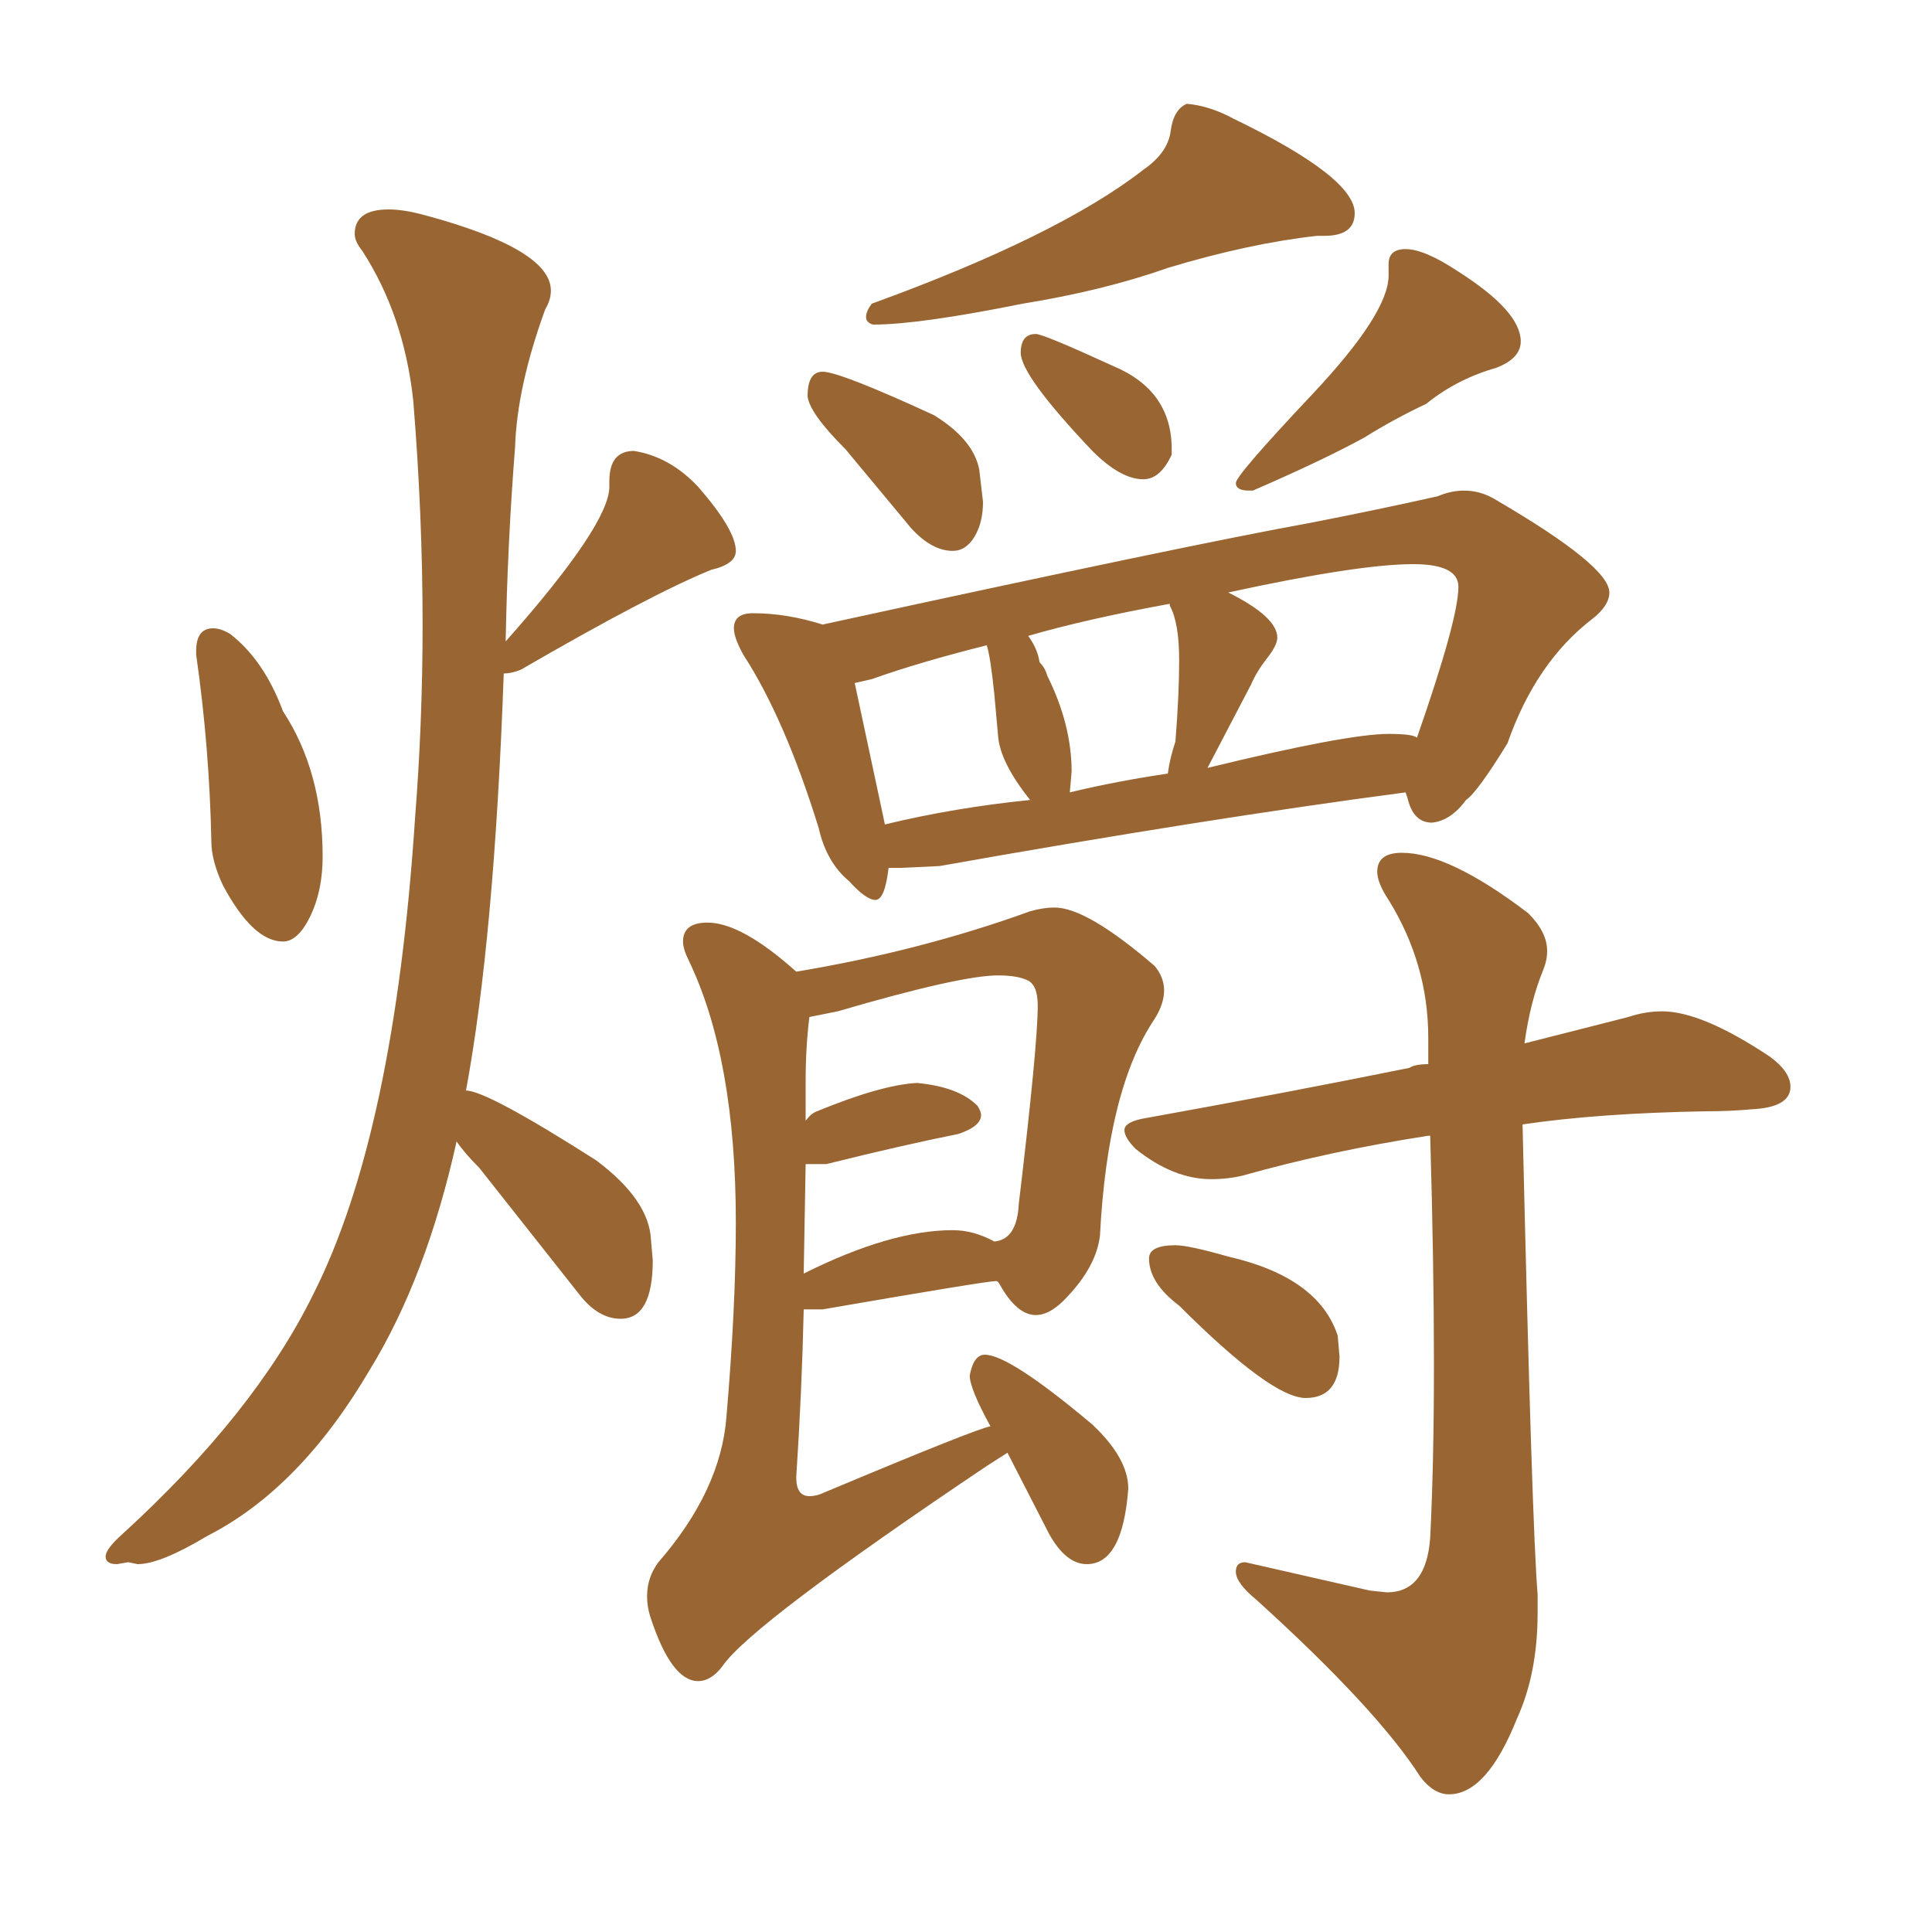 <svg xmlns="http://www.w3.org/2000/svg" xmlns:xlink="http://www.w3.org/1999/xlink" width="150" height="150"><path fill="#996633" padding="10" d="M21.97 73.10L21.97 73.10Q19.63 73.10 17.29 68.70L17.29 68.70Q16.41 66.80 16.41 65.33L16.41 65.33Q16.26 58.01 15.23 50.83L15.23 50.83L15.23 50.54Q15.23 48.78 16.55 48.78L16.55 48.78Q17.14 48.78 17.87 49.22L17.87 49.22Q20.51 51.27 21.97 55.22L21.97 55.22Q25.05 59.91 25.05 66.50L25.05 66.50Q25.05 69.14 24.10 71.12Q23.14 73.10 21.97 73.10ZM10.69 121.44L10.69 121.44L9.96 121.29L9.08 121.44Q8.20 121.44 8.20 120.85L8.20 120.85Q8.20 120.26 9.52 119.09L9.52 119.09Q19.78 109.72 24.32 100.49L24.32 100.49Q30.62 88.04 32.23 63.43L32.23 63.43Q32.81 56.10 32.81 48.49L32.81 48.49Q32.81 39.99 32.08 31.05L32.08 31.05Q31.35 24.46 28.13 19.48L28.13 19.48Q27.54 18.75 27.54 18.16L27.54 18.16Q27.54 16.26 30.18 16.26L30.18 16.26Q31.35 16.26 32.96 16.70L32.96 16.70Q42.77 19.34 42.77 22.56L42.77 22.56Q42.77 23.29 42.33 24.02L42.33 24.02Q40.14 30.03 39.99 34.72L39.99 34.72Q39.40 42.19 39.26 49.80L39.26 49.80Q47.31 40.72 47.31 37.79L47.31 37.79L47.31 37.35Q47.31 35.01 49.22 35.01L49.22 35.01Q52.00 35.45 54.20 37.79L54.20 37.79Q57.13 41.16 57.13 42.77L57.13 42.77Q57.13 43.80 55.22 44.24L55.22 44.24Q50.54 46.14 40.43 52.00L40.43 52.00Q39.70 52.29 39.11 52.29L39.11 52.29Q38.38 72.80 36.18 84.67L36.18 84.67Q37.79 84.67 46.29 90.09L46.29 90.09Q50.39 93.16 50.54 96.24L50.54 96.24L50.68 97.85Q50.68 102.39 48.19 102.39L48.19 102.39Q46.44 102.39 44.97 100.49L44.97 100.49L37.21 90.67Q36.04 89.50 35.45 88.62L35.45 88.62Q33.11 99.17 28.71 106.35L28.71 106.35Q23.29 115.58 16.11 119.24L16.11 119.24Q12.45 121.44 10.69 121.44ZM67.82 25.20L67.82 25.20Q67.68 25.20 67.46 25.05Q67.24 24.90 67.24 24.61L67.24 24.61Q67.24 24.17 67.68 23.58L67.68 23.58Q82.18 18.31 88.77 13.18L88.77 13.18Q90.67 11.87 90.89 10.18Q91.11 8.50 92.14 8.06L92.14 8.06Q93.90 8.20 95.80 9.23L95.80 9.23Q105.18 13.77 105.18 16.55L105.18 16.55Q105.18 18.31 102.83 18.31L102.83 18.31L102.25 18.31Q96.97 18.90 90.67 20.80L90.67 20.80Q85.69 22.56 79.39 23.58L79.39 23.58Q71.34 25.20 67.82 25.20ZM73.97 42.77L73.97 42.77Q72.36 42.77 70.75 41.02L70.75 41.02L65.63 34.86Q62.84 32.08 62.70 30.76L62.70 30.76Q62.70 28.86 63.87 28.86L63.87 28.86Q65.19 28.86 72.51 32.23L72.51 32.23Q75.59 34.13 76.03 36.47L76.03 36.47L76.32 38.96Q76.32 40.58 75.66 41.67Q75 42.77 73.97 42.77ZM88.77 37.21L88.77 37.21Q87.01 37.21 84.81 35.01L84.81 35.01Q79.25 29.15 79.25 27.39L79.25 27.39Q79.25 25.93 80.42 25.93L80.42 25.93Q81.01 25.93 86.43 28.42L86.43 28.42Q90.97 30.32 90.97 34.86L90.97 34.86L90.97 35.30Q90.09 37.21 88.77 37.21ZM97.27 38.09L97.27 38.09L96.97 38.09Q95.95 38.09 95.95 37.50L95.95 37.50Q95.95 36.91 101.88 30.62Q107.81 24.32 107.81 21.39L107.81 21.39L107.81 20.51Q107.81 19.34 109.13 19.34L109.13 19.34Q110.60 19.34 113.23 21.09L113.23 21.09Q118.07 24.17 118.07 26.51L118.07 26.51Q118.07 27.83 116.16 28.56L116.16 28.56Q113.09 29.44 110.74 31.35L110.74 31.35Q108.25 32.52 105.91 33.98L105.91 33.98Q102.69 35.74 97.27 38.09ZM67.97 69.87L67.97 69.87Q67.24 69.87 65.92 68.41L65.92 68.41Q64.16 66.94 63.57 64.31L63.57 64.31Q60.94 55.81 57.71 50.83L57.71 50.83Q56.98 49.51 56.98 48.78L56.98 48.78Q56.98 47.61 58.45 47.61L58.45 47.61Q61.08 47.61 63.87 48.49L63.87 48.49Q92.14 42.33 101.81 40.58L101.81 40.58Q107.08 39.55 111.62 38.53L111.62 38.53Q112.65 38.09 113.67 38.09L113.67 38.09Q114.99 38.09 116.16 38.82L116.16 38.82Q124.95 43.95 124.95 46.00L124.95 46.00Q124.95 47.02 123.63 48.05L123.63 48.05Q119.24 51.42 117.04 57.71L117.04 57.71Q114.70 61.52 113.82 62.11L113.82 62.11Q112.65 63.72 111.18 63.87L111.18 63.87Q109.72 63.87 109.28 61.96L109.28 61.96L109.13 61.52Q93.60 63.57 72.95 67.24L72.95 67.24L70.02 67.38L68.99 67.38Q68.70 69.87 67.97 69.87ZM97.12 53.17L93.75 59.62Q104.59 56.98 107.81 56.98L107.81 56.98Q109.72 56.98 110.01 57.28L110.01 57.28Q113.23 48.05 113.23 45.56L113.23 45.56Q113.23 43.80 109.72 43.80L109.72 43.80Q105.47 43.80 95.36 46.00L95.36 46.00Q99.17 47.90 99.17 49.51L99.17 49.51Q99.17 50.10 98.36 51.12Q97.56 52.15 97.12 53.17L97.12 53.17ZM83.20 59.91L83.06 61.52Q86.72 60.64 90.67 60.06L90.67 60.06Q90.82 58.89 91.26 57.57L91.26 57.57Q91.55 53.91 91.55 51.27L91.55 51.27Q91.55 48.34 90.82 47.02L90.82 47.02L90.82 46.88Q84.38 48.05 79.83 49.37L79.83 49.37Q80.57 50.39 80.71 51.42L80.71 51.42Q81.15 51.86 81.30 52.44L81.30 52.44Q83.20 56.25 83.20 59.91L83.20 59.91ZM68.55 63.28L68.70 64.01Q74.12 62.70 79.98 62.11L79.98 62.11Q77.64 59.18 77.49 57.13L77.49 57.13L77.20 53.91Q76.90 50.98 76.61 50.10L76.61 50.10Q71.34 51.42 67.68 52.73L67.68 52.73L66.36 53.03L68.55 63.28ZM54.20 130.52L54.20 130.52Q52.15 130.52 50.54 125.68L50.54 125.68Q50.24 124.80 50.24 123.93L50.24 123.93Q50.24 122.46 51.12 121.29L51.12 121.29Q55.96 115.72 56.40 110.01L56.40 110.01Q57.13 101.51 57.13 94.92L57.13 94.92Q57.13 82.18 53.47 74.56L53.47 74.56Q53.03 73.68 53.03 73.10L53.03 73.10Q53.03 71.63 54.93 71.63L54.93 71.63Q57.57 71.63 61.82 75.44L61.82 75.44Q71.48 73.83 79.98 70.75L79.98 70.75Q81.01 70.46 81.88 70.46L81.88 70.46Q84.38 70.46 89.65 75L89.65 75Q90.38 75.88 90.38 76.90L90.38 76.90Q90.38 77.93 89.65 79.10L89.65 79.10Q85.99 84.52 85.40 95.95L85.40 95.95Q85.11 98.29 82.91 100.63L82.91 100.63Q81.59 102.10 80.42 102.10L80.42 102.10Q78.96 102.10 77.64 99.76L77.64 99.76Q77.49 99.46 77.34 99.46L77.34 99.46Q76.61 99.46 63.87 101.66L63.87 101.66L62.40 101.66Q62.26 107.96 61.82 114.70L61.82 114.70Q61.82 116.16 62.84 116.16L62.84 116.16Q63.43 116.16 64.01 115.87L64.01 115.87Q75.88 110.89 76.90 110.74L76.90 110.74Q75.29 107.81 75.29 106.79L75.29 106.79Q75.59 105.18 76.46 105.18L76.46 105.18Q78.37 105.18 84.81 110.60L84.81 110.60Q87.60 113.23 87.60 115.58L87.60 115.58Q87.16 121.44 84.38 121.44L84.38 121.44Q82.76 121.44 81.45 119.09L81.45 119.09L78.22 112.79L76.61 113.82Q58.30 126.12 56.10 129.35L56.10 129.35Q55.22 130.52 54.20 130.52ZM62.55 90.38L62.40 98.88Q69.14 95.51 73.97 95.51L73.97 95.51Q75.59 95.51 77.20 96.39L77.20 96.39Q78.96 96.24 79.10 93.46L79.10 93.46Q80.57 81.15 80.57 78.08L80.57 78.08Q80.57 76.46 79.76 76.10Q78.96 75.73 77.49 75.73L77.49 75.73Q74.56 75.73 65.04 78.52L65.04 78.52L62.84 78.96Q62.55 81.30 62.55 83.94L62.55 83.94L62.55 87.01Q62.99 86.43 63.43 86.28L63.43 86.28Q68.41 84.23 71.19 84.08L71.19 84.08Q74.41 84.38 75.88 85.84L75.88 85.84Q76.17 86.28 76.17 86.57L76.17 86.57Q76.17 87.45 74.41 88.04L74.41 88.04Q70.02 88.92 64.16 90.38L64.16 90.38L62.55 90.38ZM112.50 139.31L112.50 139.31Q111.33 139.31 110.30 137.99L110.30 137.99Q106.93 132.71 97.56 124.22L97.56 124.22Q95.95 122.90 95.95 122.02L95.95 122.02Q95.95 121.29 96.68 121.29L96.68 121.29L106.35 123.49L107.67 123.63Q110.74 123.63 111.04 119.38L111.04 119.38Q111.33 113.67 111.33 105.91L111.33 105.91Q111.33 98.14 111.04 88.18L111.04 88.18L110.89 88.18Q103.27 89.36 96.53 91.26L96.53 91.26Q95.36 91.55 94.04 91.55L94.04 91.55Q91.11 91.55 88.18 89.21L88.18 89.21Q87.30 88.33 87.30 87.74L87.30 87.74Q87.30 87.16 88.62 86.87L88.62 86.87Q100.05 84.81 109.42 82.91L109.42 82.91Q109.86 82.62 110.89 82.62L110.89 82.62L110.89 80.57Q110.89 74.85 107.81 69.87L107.81 69.87Q106.93 68.55 106.93 67.68L106.93 67.68Q106.93 66.21 108.84 66.21L108.84 66.21Q112.50 66.21 118.65 70.90L118.65 70.90Q120.12 72.36 120.12 73.83L120.12 73.83Q120.12 74.56 119.82 75.29L119.82 75.29Q118.80 77.78 118.36 81.01L118.36 81.01L126.42 78.96Q127.73 78.52 129.05 78.52L129.05 78.52Q132.13 78.52 137.40 82.03L137.40 82.03Q139.01 83.20 139.01 84.38L139.01 84.38Q139.01 85.99 135.94 86.13L135.94 86.13Q134.33 86.28 132.42 86.28L132.42 86.28Q124.07 86.43 118.21 87.30L118.21 87.30Q118.95 118.80 119.38 123.78L119.38 123.78L119.38 125.24Q119.38 129.93 117.77 133.45L117.77 133.45Q115.43 139.31 112.50 139.31ZM101.37 108.54L101.37 108.54Q98.73 108.54 91.55 101.37L91.55 101.37Q89.21 99.61 89.21 97.71L89.21 97.71Q89.21 96.68 91.26 96.68L91.26 96.68Q92.29 96.68 95.36 97.56L95.36 97.56Q102.39 99.17 103.86 103.71L103.86 103.71L104.00 105.32Q104.00 108.54 101.37 108.54Z"/></svg>